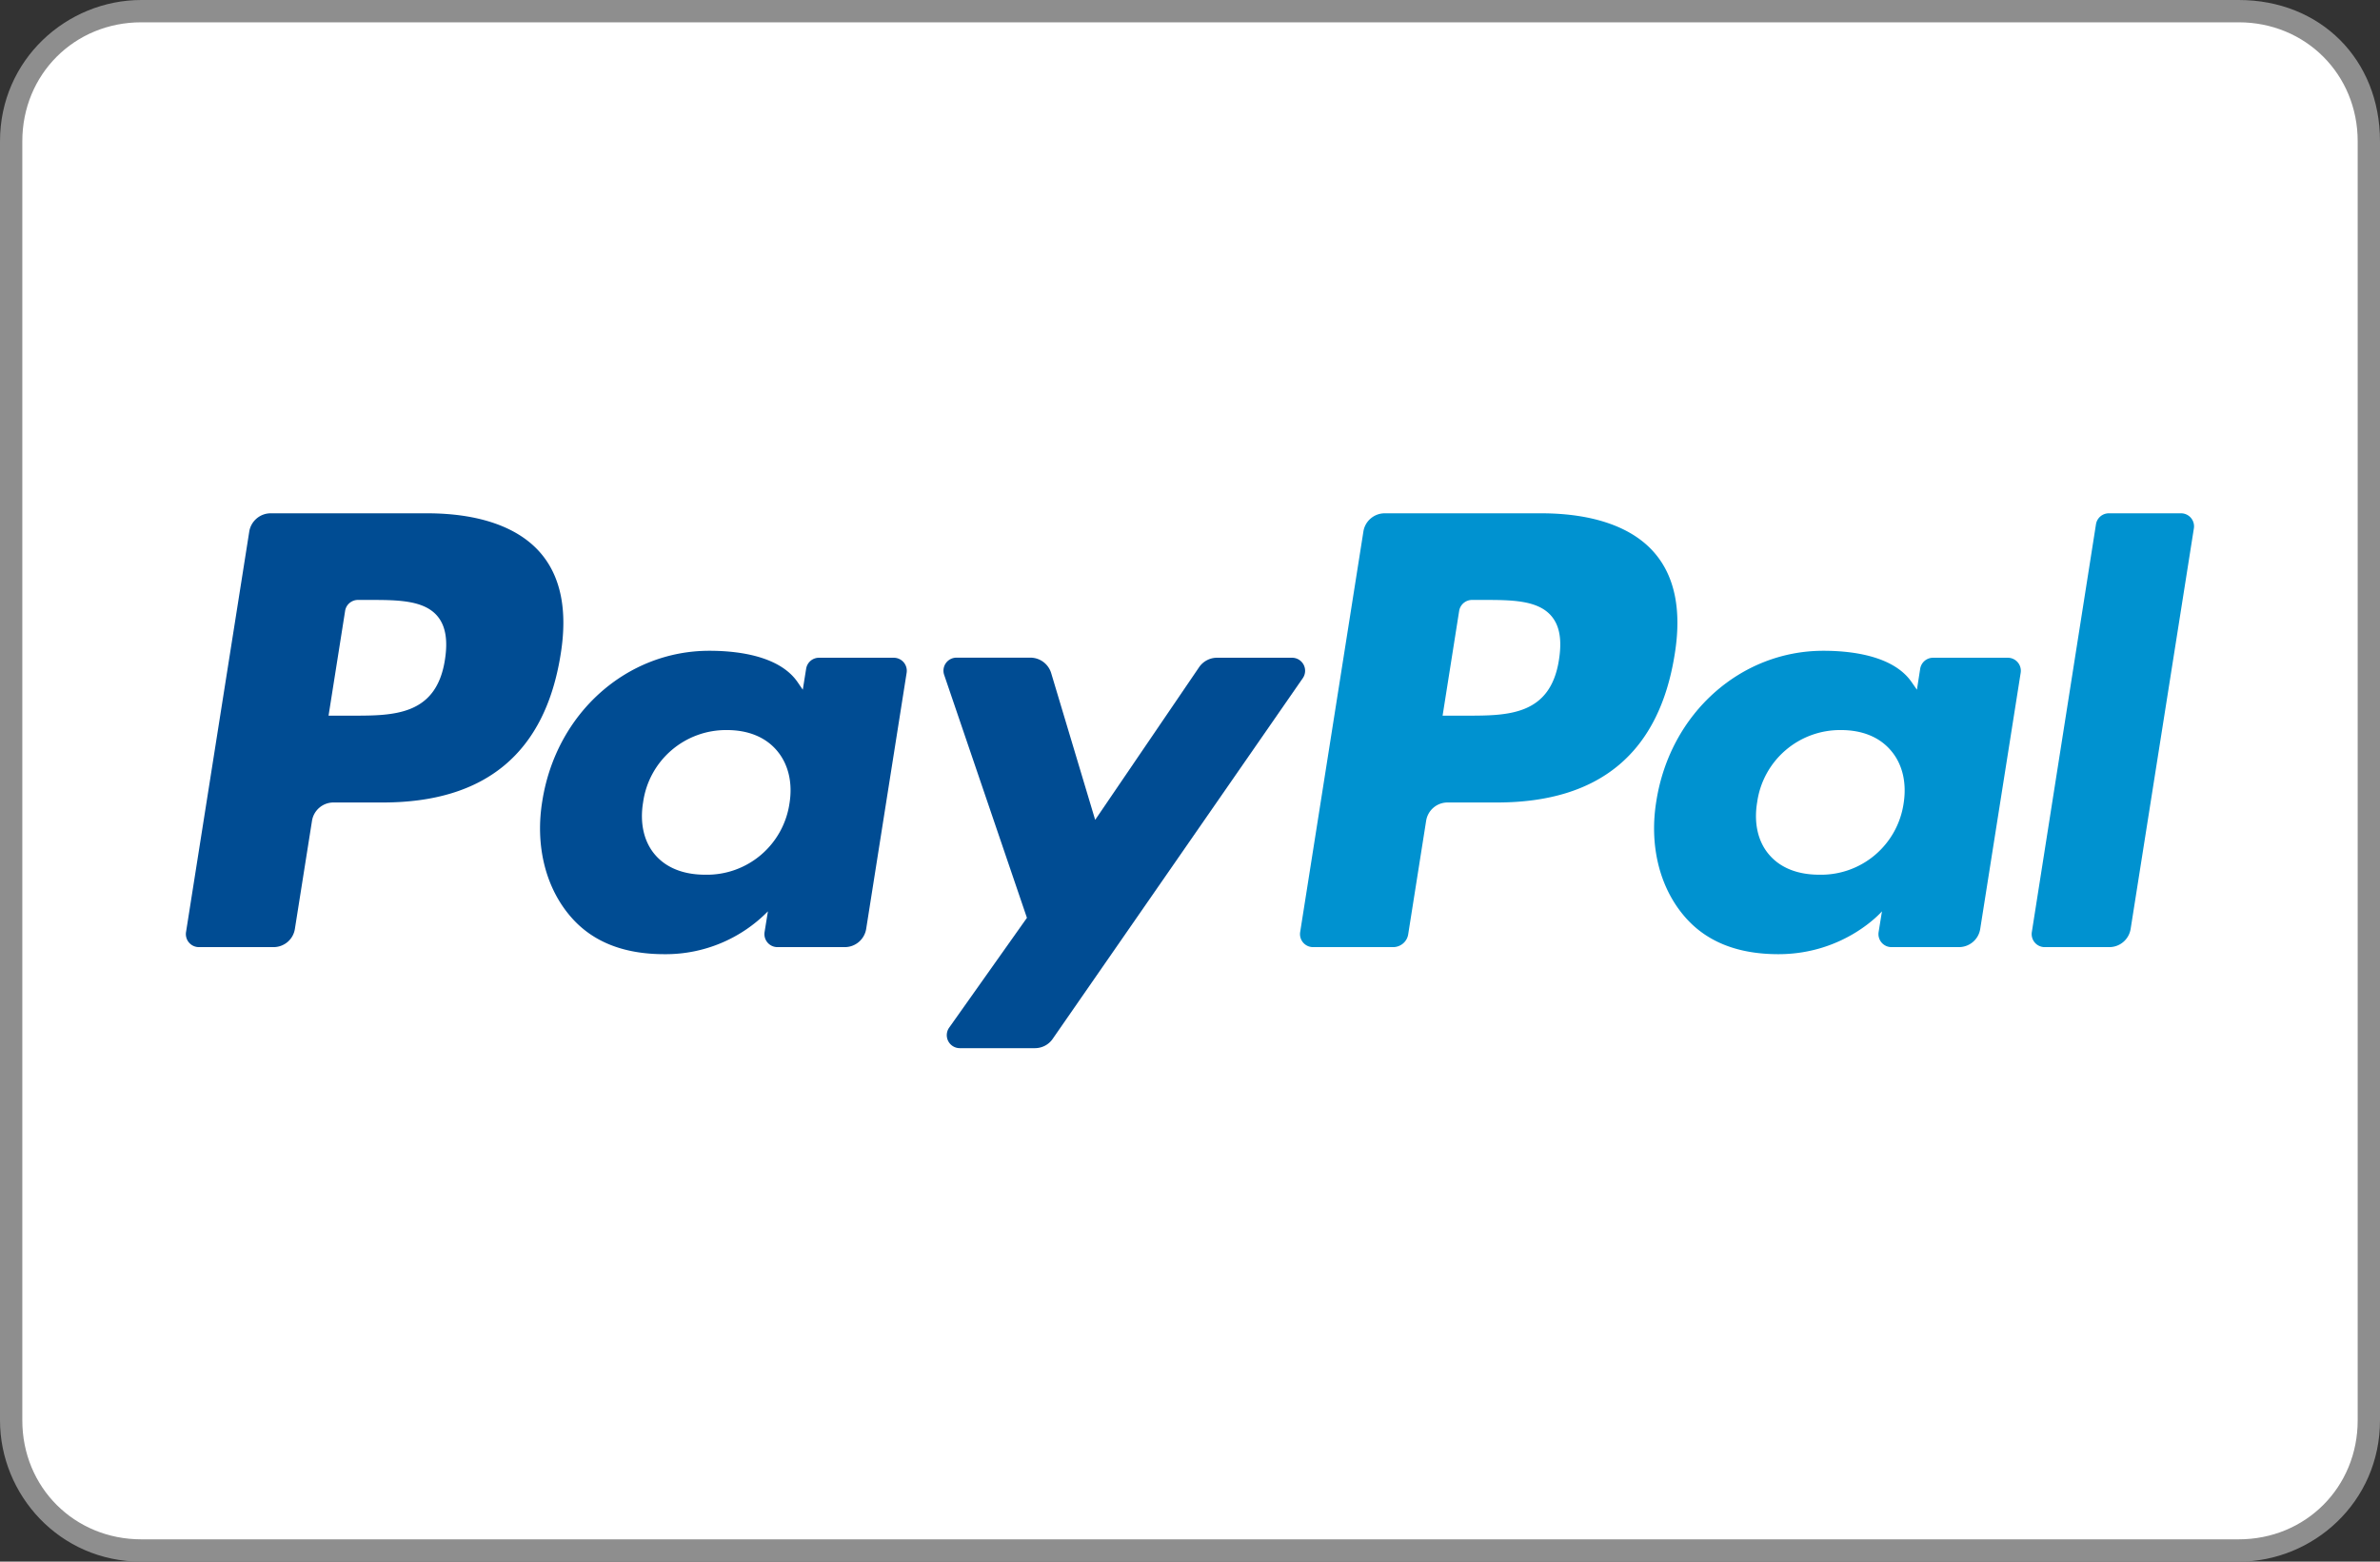 <svg xmlns="http://www.w3.org/2000/svg" xmlns:xlink="http://www.w3.org/1999/xlink" id="Layer_1" x="0px" y="0px" width="256px" height="168px" viewBox="0 0 256 168" xml:space="preserve"><rect x="0" y="0" width="256" height="168" fill="#333333" stroke="none"/>  <path fill="#FFF" d="M240 .4H16C8 .4.8 6.8.8 15.6v136.8c0 8 6.4 15.2 15.2 15.2h224c8 0 15.2-6.4 15.2-15.2V15.6C254.4 6.8 248 .4 240 .4z"></path>  <path fill="#8E8E8E" d="M240.8 2.4c7.2 0 12.8 5.6 12.8 12.8v137.6c0 7.2-5.6 12.8-12.8 12.8H15.2c-7.2 0-12.8-5.6-12.8-12.8V15.2C2.4 8 8 2.4 15.2 2.4h225.6m0-2.4H15.2C7.2 0 0 6.4 0 15.2v137.6c0 8 6.4 15.2 15.2 15.2h225.6c8 0 15.2-6.4 15.2-15.2V15.2C256 6.4 249.6 0 240.8 0z"></path>  <g>    <path fill="#0092D0" d="M165.75 55.22h-16.8c-1.15 0-2.13.84-2.3 1.97l-6.8 43.08a1.4 1.4 0 0 0 1.38 1.62h8.62c.8 0 1.5-.58 1.62-1.38l1.93-12.21a2.33 2.33 0 0 1 2.3-1.97h5.32c11.06 0 17.45-5.36 19.12-15.97.75-4.65.03-8.3-2.15-10.85-2.38-2.8-6.62-4.29-12.24-4.29zm1.94 15.74c-.92 6.03-5.52 6.03-9.98 6.03h-2.54l1.78-11.26c.11-.69.7-1.19 1.39-1.19h1.16c3.03 0 5.9 0 7.37 1.73.89 1.04 1.15 2.57.82 4.69z"></path>    <path fill="#004C93" d="M45.92 55.22h-16.8c-1.15 0-2.13.84-2.31 1.97l-6.8 43.08a1.4 1.4 0 0 0 1.39 1.62h8.02c1.15 0 2.13-.83 2.3-1.97l1.84-11.62a2.34 2.34 0 0 1 2.3-1.97h5.32c11.07 0 17.46-5.36 19.13-15.97.75-4.65.03-8.3-2.15-10.85-2.39-2.8-6.62-4.29-12.24-4.29zm1.94 15.74c-.92 6.03-5.53 6.03-9.98 6.03h-2.54l1.78-11.26c.1-.69.7-1.19 1.38-1.19h1.17c3.03 0 5.9 0 7.37 1.73.88 1.04 1.15 2.57.82 4.69zM96.14 70.76h-8.05c-.69 0-1.27.5-1.38 1.19l-.36 2.25-.56-.82c-1.74-2.53-5.62-3.37-9.5-3.37-8.9 0-16.48 6.73-17.96 16.18-.77 4.71.32 9.22 3 12.36 2.45 2.89 5.95 4.1 10.13 4.1a15.4 15.4 0 0 0 11.14-4.61l-.36 2.23a1.4 1.4 0 0 0 1.38 1.62h7.25c1.14 0 2.12-.83 2.3-1.97l4.35-27.54a1.4 1.4 0 0 0-1.38-1.62zM84.92 86.42a8.97 8.97 0 0 1-9.08 7.68c-2.33 0-4.2-.75-5.4-2.17-1.19-1.4-1.64-3.41-1.26-5.65a9 9 0 0 1 9.02-7.74c2.28 0 4.14.76 5.36 2.2 1.23 1.44 1.72 3.46 1.36 5.68z"></path>    <path fill="#0092D0" d="M215.97 70.76h-8.05c-.68 0-1.27.5-1.38 1.19l-.35 2.25-.57-.82c-1.74-2.53-5.62-3.37-9.5-3.37-8.89 0-16.48 6.73-17.96 16.18-.77 4.71.32 9.22 3 12.36 2.45 2.89 5.96 4.1 10.13 4.1 7.17 0 11.14-4.61 11.14-4.61l-.36 2.23a1.4 1.4 0 0 0 1.38 1.62h7.25c1.15 0 2.13-.83 2.3-1.97l4.35-27.54a1.4 1.4 0 0 0-1.38-1.62zm-11.21 15.66a8.97 8.97 0 0 1-9.08 7.68c-2.34 0-4.2-.75-5.4-2.17-1.2-1.4-1.65-3.41-1.27-5.65a9 9 0 0 1 9.02-7.74c2.29 0 4.14.76 5.36 2.2 1.24 1.44 1.72 3.46 1.37 5.68z"></path>    <path fill="#004C93" d="M138.99 70.76h-8.1c-.76 0-1.49.39-1.92 1.03L117.8 88.2l-4.73-15.78a2.34 2.34 0 0 0-2.23-1.67h-7.95a1.4 1.4 0 0 0-1.33 1.86l8.9 26.13-8.37 11.82a1.4 1.4 0 0 0 1.15 2.2h8.08c.76 0 1.48-.37 1.91-1l26.9-38.8a1.4 1.4 0 0 0-1.15-2.2z"></path>    <path fill="#0092D0" d="M225.45 56.4l-6.9 43.87a1.4 1.4 0 0 0 1.4 1.62h6.93c1.15 0 2.12-.83 2.3-1.97l6.8-43.08a1.4 1.4 0 0 0-1.38-1.62h-7.76c-.7 0-1.28.5-1.39 1.18z"></path>  </g></svg>
